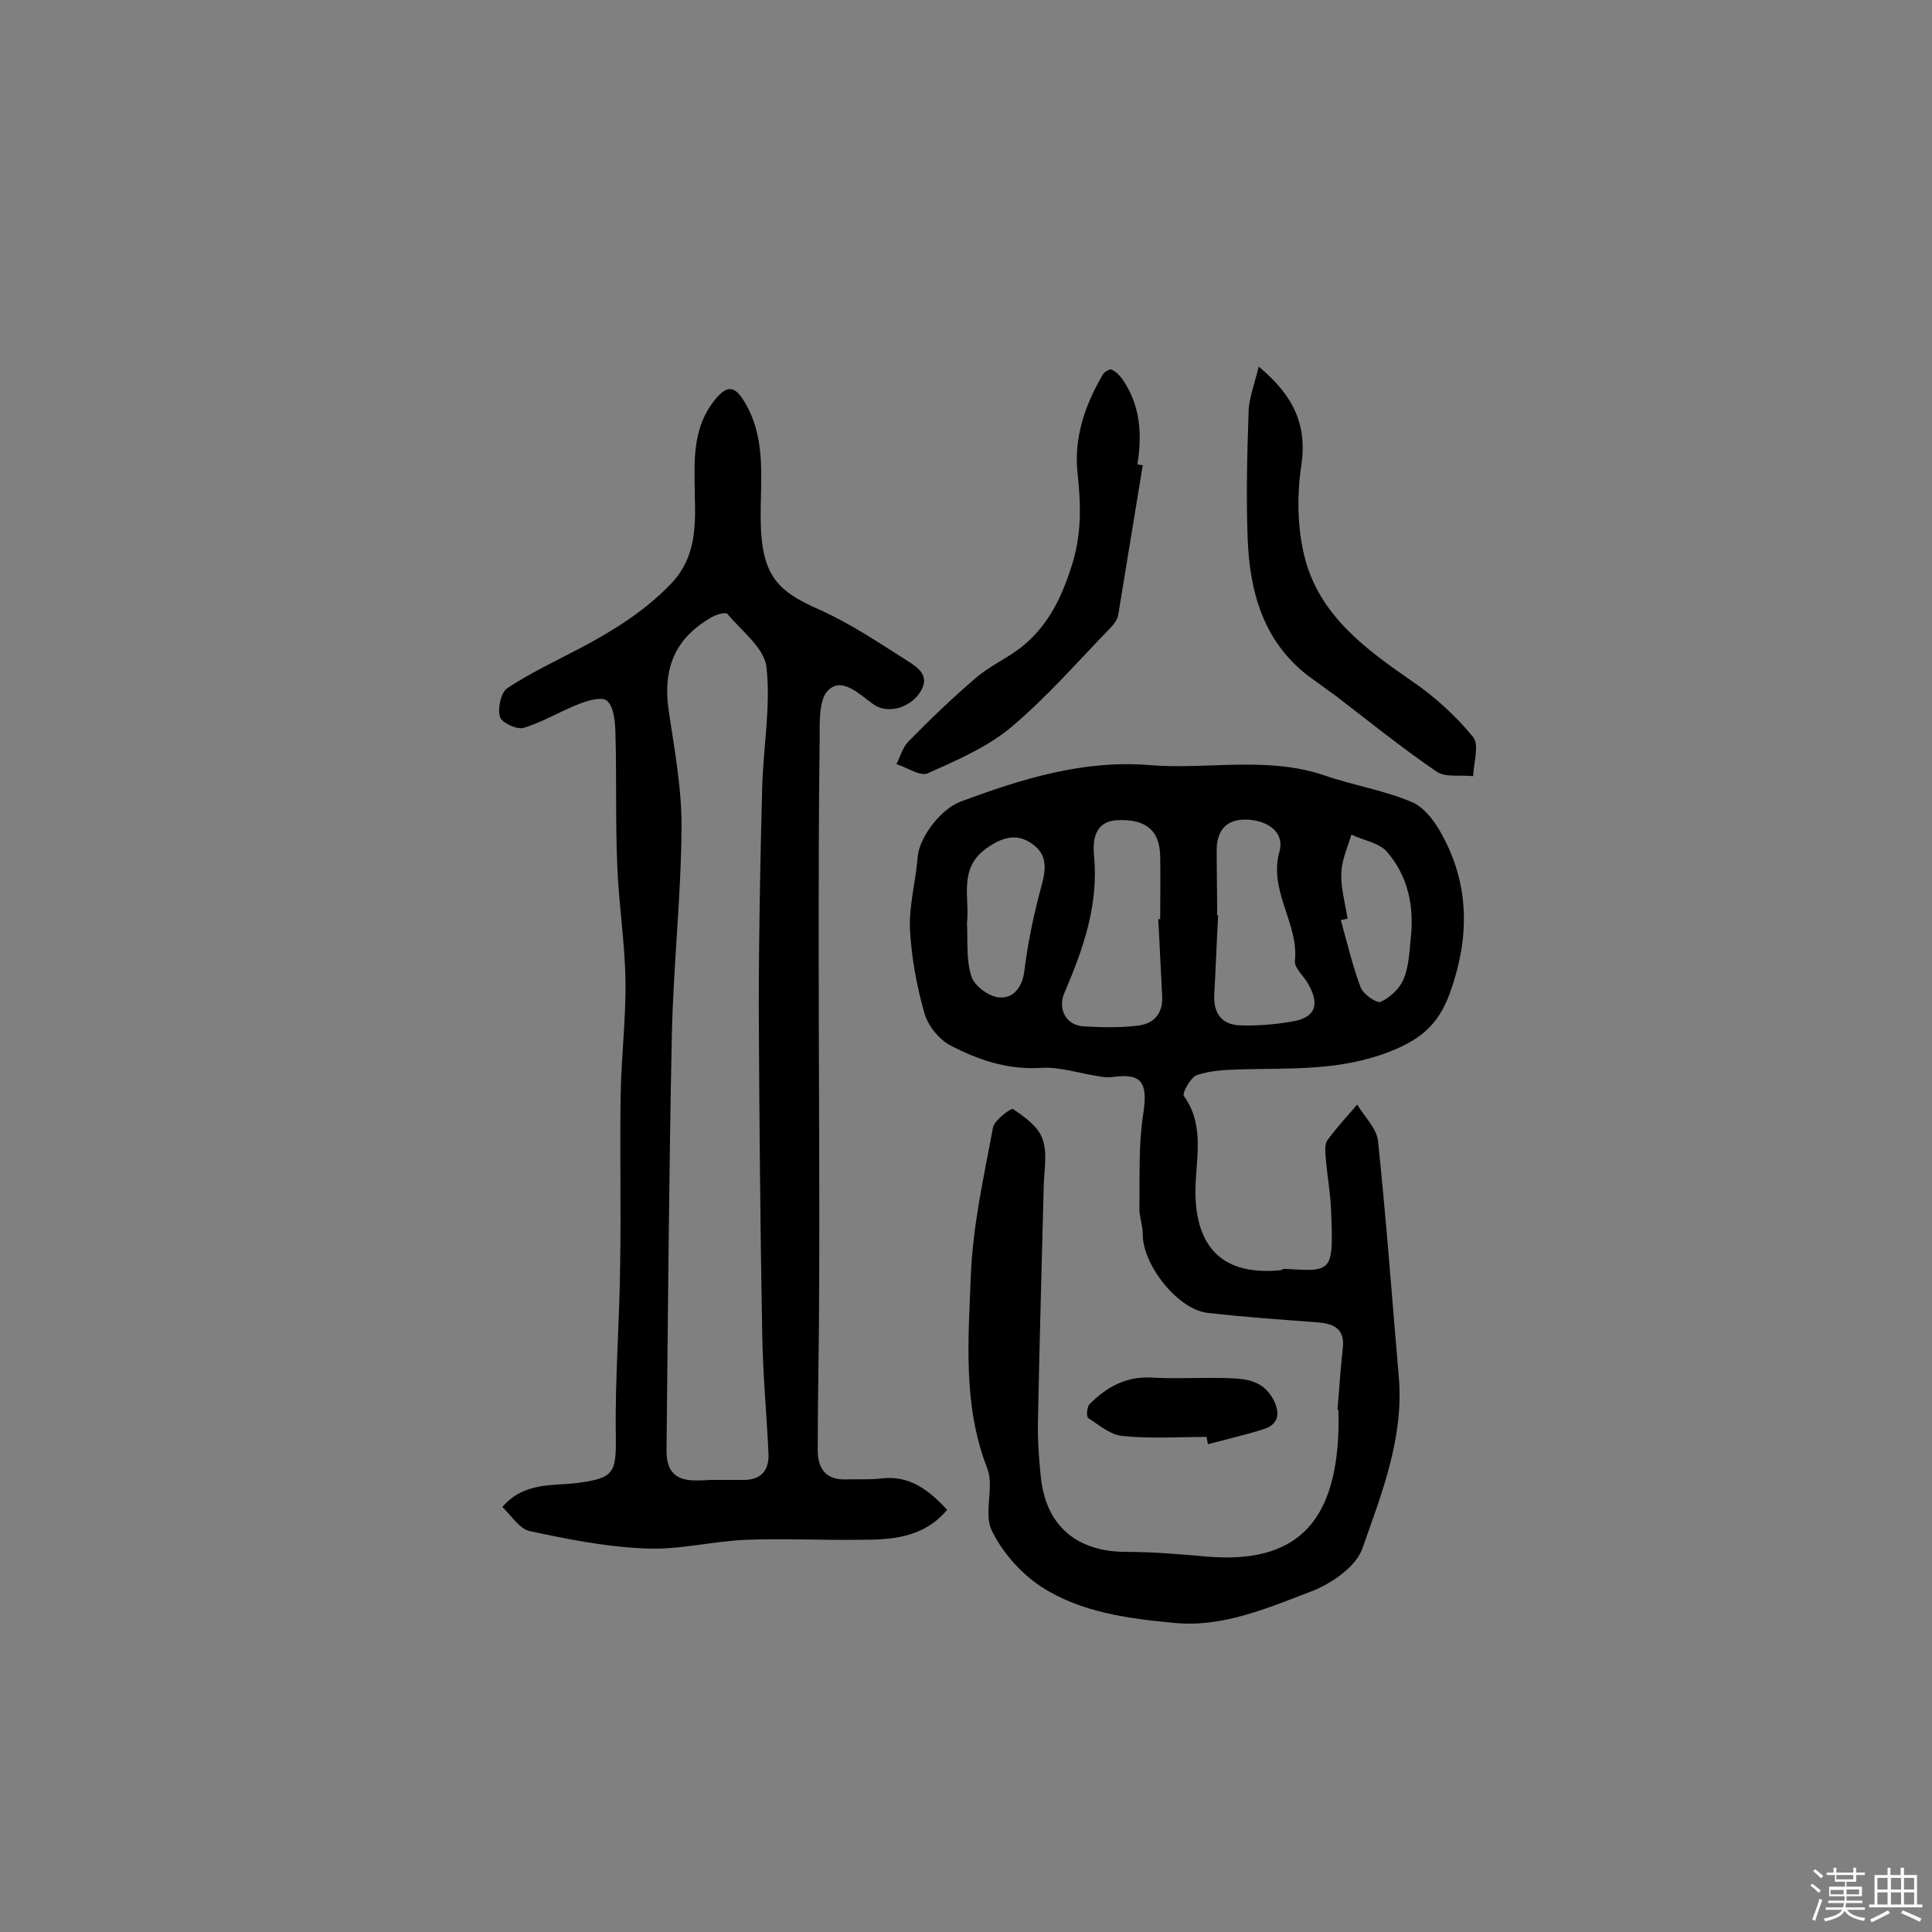 <svg enable-background="new 0 0 400 400" viewBox="0 0 400 400" xmlns="http://www.w3.org/2000/svg"><rect x="0" y="0" width="400" height="400" fill="#808080" stroke="none"/><path d="m374.8 390.4.4-.4c.7.5 1.3 1 1.8 1.4l-.5.5c-.5-.6-1.1-1.1-1.7-1.5zm1 7.3-.6-.3c.5-1.4 1.1-2.8 1.5-4.3.2.1.4.2.6.3-.5 1.3-1 2.8-1.5 4.3zm-.4-10.3.4-.4c.4.3 1 .8 1.7 1.4l-.5.5c-.4-.5-1-1-1.6-1.5zm2.5.3h1.7v-1h.6v1h3.5v-1h.6v1h1.8v.5h-1.8v1.4h-2v1h3.2v2h-3.2v.9h3.3v.5h-3.4c0 .3-.1.6-.1.9h4v.5h-3.7c.7.9 1.9 1.5 3.8 1.7-.1.2-.2.4-.3.6-2.1-.4-3.5-1.1-4-2.1-.4 1-1.8 1.7-4 2.2-.1-.2-.2-.4-.3-.6 2.1-.4 3.4-1 3.8-1.8h-3.4v-.5h3.6c.1-.3.1-.6.2-.9h-3.3v-.5h3.4c0-.3 0-.6 0-.9h-3.2v-2h3.3v-1h-2.1v-1.4h-1.7v-.5zm1.1 3.5v1h2.7c0-.3 0-.4 0-.4 0-.1 0-.2 0-.2 0-.1 0-.2 0-.3h-2.7zm1.2-3v.9h3.5v-.9zm4.7 3h-2.6v.6.4h2.6z" fill="#fbfafc"/><path d="m393.6 386.7h.6v1.5h2.7v6.1h1.1v.6h-11v-.6h1.1v-6.1h2.7v-1.5h.6v1.5h2.1v-1.5zm-2.7 8.8.4.6c-1.2.6-2.5 1.3-3.8 1.9-.1-.2-.2-.4-.3-.6 1.2-.6 2.5-1.2 3.7-1.9zm-2.2-6.7v2.4h2.1v-2.4zm0 3v2.5h2.1v-2.5zm2.8-3v2.4h2.1v-2.4zm0 3v2.5h2.1v-2.5zm6 6.1c-1.4-.7-2.7-1.3-3.9-1.8l.3-.6c1.5.6 2.7 1.2 3.9 1.7zm-1.2-9.1h-2.1v2.4h2.1zm-2.1 3v2.5h2.1v-2.5z" fill="#fbfafc"/><g fill="#010000"><path d="m276.9 291.9c.4-4.2.6-8.4 1.1-12.6.5-4-1.6-5.2-5-5.5-7.7-.6-15.4-1.1-23.1-2-6.2-.8-13.4-10.1-13.3-16.3 0-1.9-.8-3.8-.7-5.7.1-6.4-.2-12.9.8-19.2 1-6.5-.3-8.5-6.5-7.6-.9.1-1.9 0-2.9-.2-4-.6-8-2-11.9-1.7-6.9.4-13-1.7-18.7-4.7-2.3-1.2-4.6-4.1-5.3-6.6-1.6-5.6-2.7-11.6-3-17.4-.2-5 1.2-10 1.6-15 .4-4.3 4.9-9.9 8.8-11.4 12.6-4.7 25.4-8.7 39.1-7.6 12 1 24.3-1.9 36.2 2.1 6 2.1 12.5 3.1 18.3 5.6 2.6 1.1 4.9 4.3 6.3 7 5.5 10.2 5.5 20.8 1.8 31.6-2.2 6.5-5.3 10.1-12.7 13-10.5 4.1-20.5 3.4-30.9 3.7-3.1.1-6.3.2-9.1 1.2-1.3.4-3.1 3.8-2.7 4.3 4.6 6.4 2.3 13.6 2.4 20.3.2 11.3 5.9 16.9 17.5 15.8.3 0 .6-.3.9-.3 9.9.6 10.2.8 9.7-11.7-.1-3.7-.8-7.4-1.1-11.1-.1-1.3-.3-2.9.3-3.8 1.9-2.6 4.1-5 6.2-7.4 1.5 2.5 4 4.9 4.3 7.5 1.7 16.2 2.9 32.5 4.3 48.8 1.1 12.6-3.5 24.1-7.5 35.5-1.3 3.9-6.6 7.5-10.9 9.1-9 3.4-18.1 7.4-28.2 6.4-9.5-.9-19.2-2.2-27.3-7.4-4.3-2.8-8.2-7.2-10.4-11.8-1.7-3.6.6-9-.9-12.8-5.1-13.1-3.9-26.6-3.4-39.9.4-10.3 2.7-20.5 4.6-30.7.3-1.5 3.7-4 4.1-3.8 2.4 1.6 5.2 3.6 6.1 6.1 1.1 2.9.4 6.4.3 9.6-.4 16.3-.9 32.6-1.2 48.9-.1 3.9.2 7.8.6 11.7 1.1 10.1 7.5 15.4 17.7 15.4 5.7 0 11.3.5 17 1 17.9 1.4 26.2-6.8 26.9-25.8.1-1.6 0-3.2 0-4.9.1.3-.1.3-.2.3zm-37.1-101.6h.4c0-4.4.1-8.8 0-13.1-.1-5.2-2.9-7.6-8.6-7.4-4.9.1-5.4 4-5.1 7.3 1 10.2-2.2 19.3-6.1 28.4-1.5 3.4.3 6.8 4 7 3.6.2 7.1.3 10.7-.1 3.8-.3 5.8-2.5 5.5-6.5-.3-5.3-.5-10.5-.8-15.6zm12.2-.8h.2c-.3 5.5-.5 11-.8 16.4-.2 4 1.6 6.3 5.5 6.4 3.5.1 7.1-.2 10.6-.8 4.8-.8 5.8-3.4 3.4-7.7-.9-1.7-3-3.4-2.8-4.9.8-7.8-5.5-14.4-3.2-22.6 1.1-3.9-2.3-6.4-6.6-6.6s-6.3 2.1-6.4 6.1c0 4.6.1 9.1.1 13.7zm-51.8 1.6c.2 3.7-.2 7.6.9 11 .6 2 3.6 4.2 5.7 4.4 3 .3 4.9-2.1 5.3-5.6.7-5.7 1.9-11.4 3.4-17 1-3.6 1.6-6.8-1.8-9.2s-6.5-1.2-9.7 1.1c-5.6 4.2-3.2 10.1-3.8 15.3zm78.8-.9c-.5.1-.9.2-1.4.3 1.3 4.6 2.4 9.4 4.1 13.9.5 1.4 3.3 3.4 4.2 3 1.9-.9 3.9-2.7 4.7-4.7 1.1-2.6 1.2-5.7 1.5-8.6.7-6.5-.6-12.7-4.9-17.7-1.6-1.9-4.9-2.4-7.4-3.6-.8 2.6-2 5.3-2.1 7.9-.1 3.2.8 6.3 1.3 9.5z"/><path d="m196.1 312.6c-5.1 6-11.8 6.2-18.6 6.2-7.7.1-15.4-.3-23.1 0-6.9.3-13.8 2.1-20.6 1.8-8.1-.3-16.2-1.9-24.1-3.6-2.1-.4-3.8-3.2-5.7-5 4.6-5.3 10.6-4.3 15.8-5 7.3-1 7.8-2.1 7.7-9.6-.2-12 .8-23.9.9-35.9.2-11.5-.1-23.1.1-34.6.1-7.9 1.1-15.8 1-23.7-.1-8-1.4-16-1.7-23.9-.4-9.4-.1-18.8-.4-28.2-.1-2.1-.4-4.8-1.7-6-1-.9-3.9-.1-5.7.6-3.9 1.5-7.6 3.8-11.6 5-1.4.4-4.6-1.1-4.9-2.3-.5-1.7.2-5 1.5-5.9 4.8-3.2 10.2-5.7 15.3-8.4 6.6-3.5 12.9-7.4 18.3-12.9 6.5-6.5 5.2-14.5 5.2-22.1-.1-6.3.4-11.9 4.6-16.8 2.4-2.7 3.9-2.2 5.8 1 4.1 6.9 3.4 14.3 3.3 21.7-.3 13.7 2.8 17.1 12.1 21.2 6.5 2.9 12.4 6.9 18.4 10.7 2.2 1.4 4.8 3.2 2.3 6.7-2.1 3-6.6 4.3-9.5 2.2s-6.4-5.6-9.2-3c-2.1 1.8-1.9 6.7-1.9 10.3-.2 14.6-.2 29.2-.2 43.9 0 22.9.2 45.8.1 68.7 0 11.5-.3 23-.3 34.5 0 3.8 1.6 6.2 5.8 6.1 2.4-.1 4.9.1 7.3-.2 5.9-.7 9.8 2.3 13.7 6.5zm-49.4-6.2h7.3c3.7 0 5.3-2.1 5.1-5.6-.4-8.4-1.2-16.8-1.3-25.2-.4-22.2-.6-44.5-.7-66.7 0-15.2.3-30.5.7-45.7.2-8.4 1.8-16.8.9-25-.4-4-5.1-7.5-8.1-11.1-.3-.4-2.2.1-3.1.6-7.8 4.4-10.4 10.7-9 19.8 1.2 8 2.7 16.1 2.6 24.1-.1 14.2-1.7 28.4-2 42.7-.6 28.6-.8 57.1-1.1 85.7-.1 4.8 1.9 6.7 6.8 6.5 1.1 0 2.2-.1 1.9-.1z"/><path d="m260.6 75.9c7.2 6 10.1 12 8.8 20.6-.9 6.1-.8 12.8.7 18.8 3 12 12.5 19 22.2 25.7 4.7 3.2 9.1 7.2 12.7 11.6 1.3 1.6.1 5.3 0 8.1-2.5-.3-5.7.3-7.5-.9-7.2-4.9-14-10.4-20.9-15.7-1.9-1.4-3.9-2.8-5.8-4.2-9.4-7.3-12.1-17.6-12.5-28.7-.3-8.5-.1-17.1.2-25.6 0-3 1.2-5.9 2.1-9.7z"/><path d="m236.6 96.3c-1.7 10.4-3.4 20.7-5.1 31.1-.2 1-1 2-1.7 2.7-6.7 6.9-13.1 14.3-20.5 20.5-4.9 4.1-11.2 6.8-17.2 9.5-1.6.7-4.3-1.2-6.5-1.9.8-1.6 1.3-3.5 2.5-4.7 4.5-4.6 9.2-9.1 14-13.2 2.8-2.4 6.2-3.9 9.1-6.1 5.5-4.3 8.4-9.9 10.6-16.8 2.2-6.7 2-12.8 1.3-19.4-.8-7.3 1.5-14.1 5.2-20.4.3-.6 1.4-1.2 1.8-1.1.9.4 1.6 1.1 2.2 1.9 3.8 5.4 4.2 11.4 3.2 17.7.2.1.6.2 1.1.2z"/><path d="m249.8 297.5c-5.8 0-11.7.4-17.4-.2-2.5-.2-4.9-2.3-7.1-3.7-.4-.3-.3-2.3.3-2.9 3.4-3.4 7.3-5.7 12.5-5.5 5 .3 10 0 15 .1 4.1.1 8.2.1 10.5 4.4 1.5 2.8 1.2 5.2-2 6.2-3.8 1.2-7.7 2.1-11.5 3.1-.1-.4-.2-1-.3-1.5z"/></g></svg>